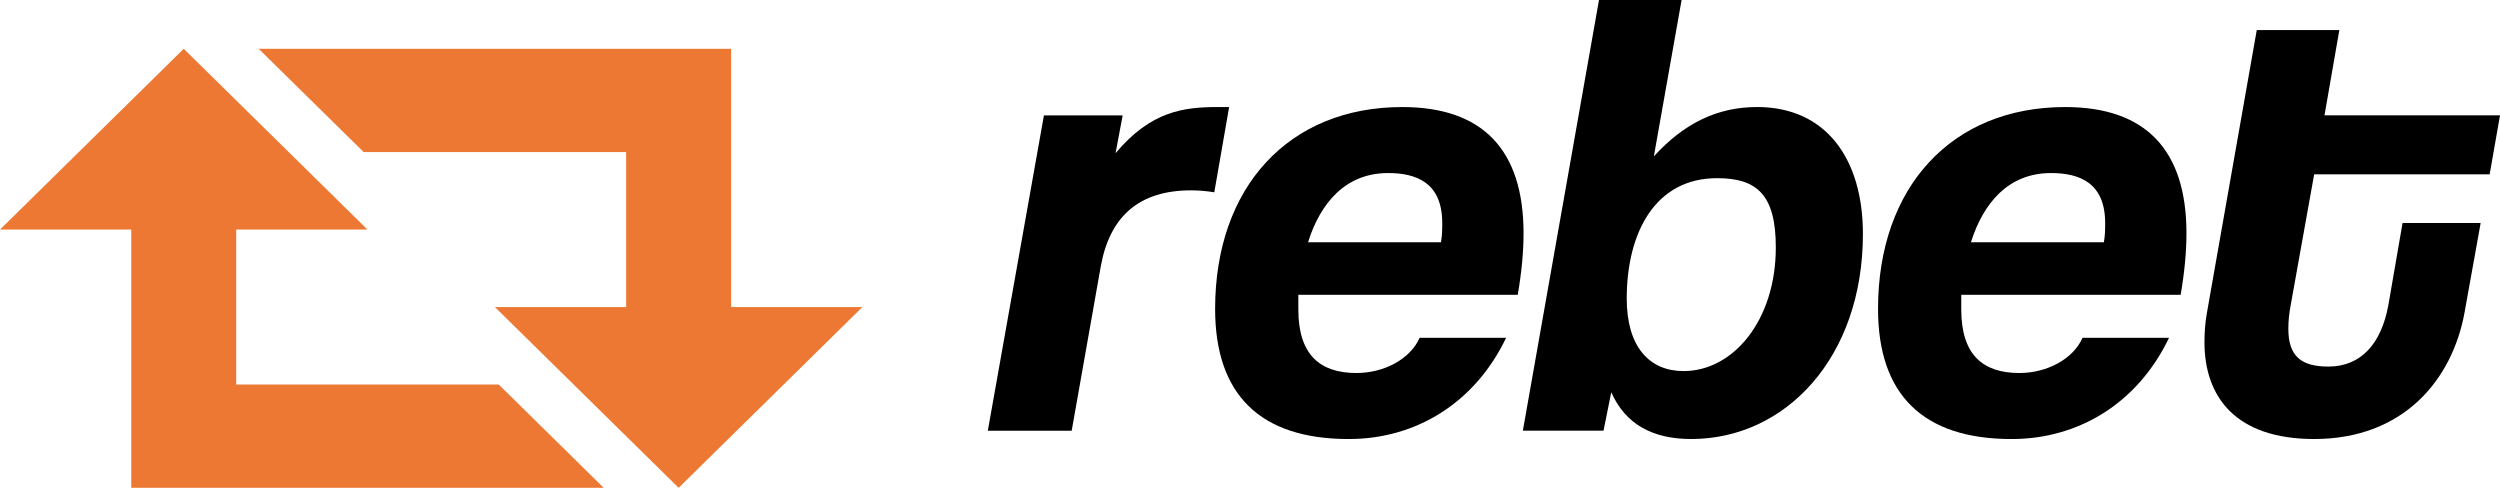 <svg width="127" height="25" viewBox="0 0 127 25" fill="none" xmlns="http://www.w3.org/2000/svg">
<g clip-path="url(#clip0_2029_100)">
<path fill-rule="evenodd" clip-rule="evenodd" d="M77.361 21.879H81.459L81.852 19.926C82.573 21.554 83.95 22.302 85.916 22.302C90.702 22.302 94.636 18.168 94.636 11.884C94.636 8.074 92.767 5.437 89.26 5.437C87.26 5.437 85.556 6.251 84.016 7.944L85.425 0H81.229L77.361 21.879ZM90.211 12.568C90.211 16.279 88.047 18.851 85.523 18.851C83.786 18.851 82.638 17.614 82.638 15.172C82.638 11.819 84.081 9.051 87.228 9.051C89.26 9.051 90.211 9.898 90.211 12.568Z" fill="black"/>
<path d="M126.017 11.329L125.197 15.887C124.575 19.274 122.116 22.302 117.56 22.302C113.561 22.302 111.987 20.153 111.987 17.385C111.987 16.897 112.02 16.376 112.118 15.855L114.643 1.529H118.838L118.084 5.86H127L126.475 8.855H117.56L116.38 15.432C116.281 15.92 116.248 16.343 116.248 16.701C116.248 18.101 116.904 18.622 118.281 18.622C119.92 18.622 120.968 17.483 121.329 15.497L122.05 11.329H126.017Z" fill="black"/>
<path fill-rule="evenodd" clip-rule="evenodd" d="M110.777 14.977H99.632V15.726C99.632 18.005 100.714 18.949 102.582 18.949C103.959 18.949 105.303 18.265 105.794 17.159H110.187C108.614 20.447 105.631 22.303 102.189 22.303C97.666 22.303 95.404 20.024 95.404 15.693C95.404 9.507 99.141 5.438 104.91 5.438C108.974 5.438 111.072 7.586 111.072 11.851C111.072 12.796 110.973 13.838 110.777 14.977ZM100.124 12.307H106.877C106.942 11.949 106.942 11.624 106.942 11.331C106.942 9.279 105.631 8.791 104.188 8.791C102.025 8.791 100.746 10.321 100.124 12.307Z" fill="black"/>
<path fill-rule="evenodd" clip-rule="evenodd" d="M77.101 14.977H65.956V15.726C65.956 18.005 67.038 18.949 68.906 18.949C70.284 18.949 71.627 18.265 72.119 17.159H76.511C74.938 20.447 71.955 22.303 68.514 22.303C63.99 22.303 61.728 20.024 61.728 15.693C61.728 9.507 65.465 5.438 71.234 5.438C75.299 5.438 77.396 7.586 77.396 11.851C77.396 12.796 77.298 13.838 77.101 14.977ZM66.448 12.307H73.201C73.266 11.949 73.266 11.624 73.266 11.331C73.266 9.279 71.955 8.791 70.513 8.791C68.349 8.791 67.071 10.321 66.448 12.307Z" fill="black"/>
<path d="M50.181 21.88H54.442L55.917 13.545C56.376 10.972 57.884 9.67 60.506 9.67C60.9 9.67 61.293 9.703 61.686 9.768L62.44 5.438H61.883C60.145 5.438 58.474 5.633 56.671 7.782L57.031 5.861H53.032L50.181 21.88Z" fill="black"/>
<path d="M30.668 24.781L25.334 19.533H12V11.662H18.667L9.334 2.479L0 11.662H6.667V24.781H30.668Z" fill="#EC7833"/>
<path d="M13.141 2.479L18.475 7.726H31.808V15.598H25.141L34.475 24.781L43.809 15.598H37.142V2.479H13.141Z" fill="#EC7833"/>
</g>
<defs>
<clipPath id="clip0_2029_100">
<rect width="127" height="24.78" fill="white"/>
</clipPath>
</defs>
</svg>
